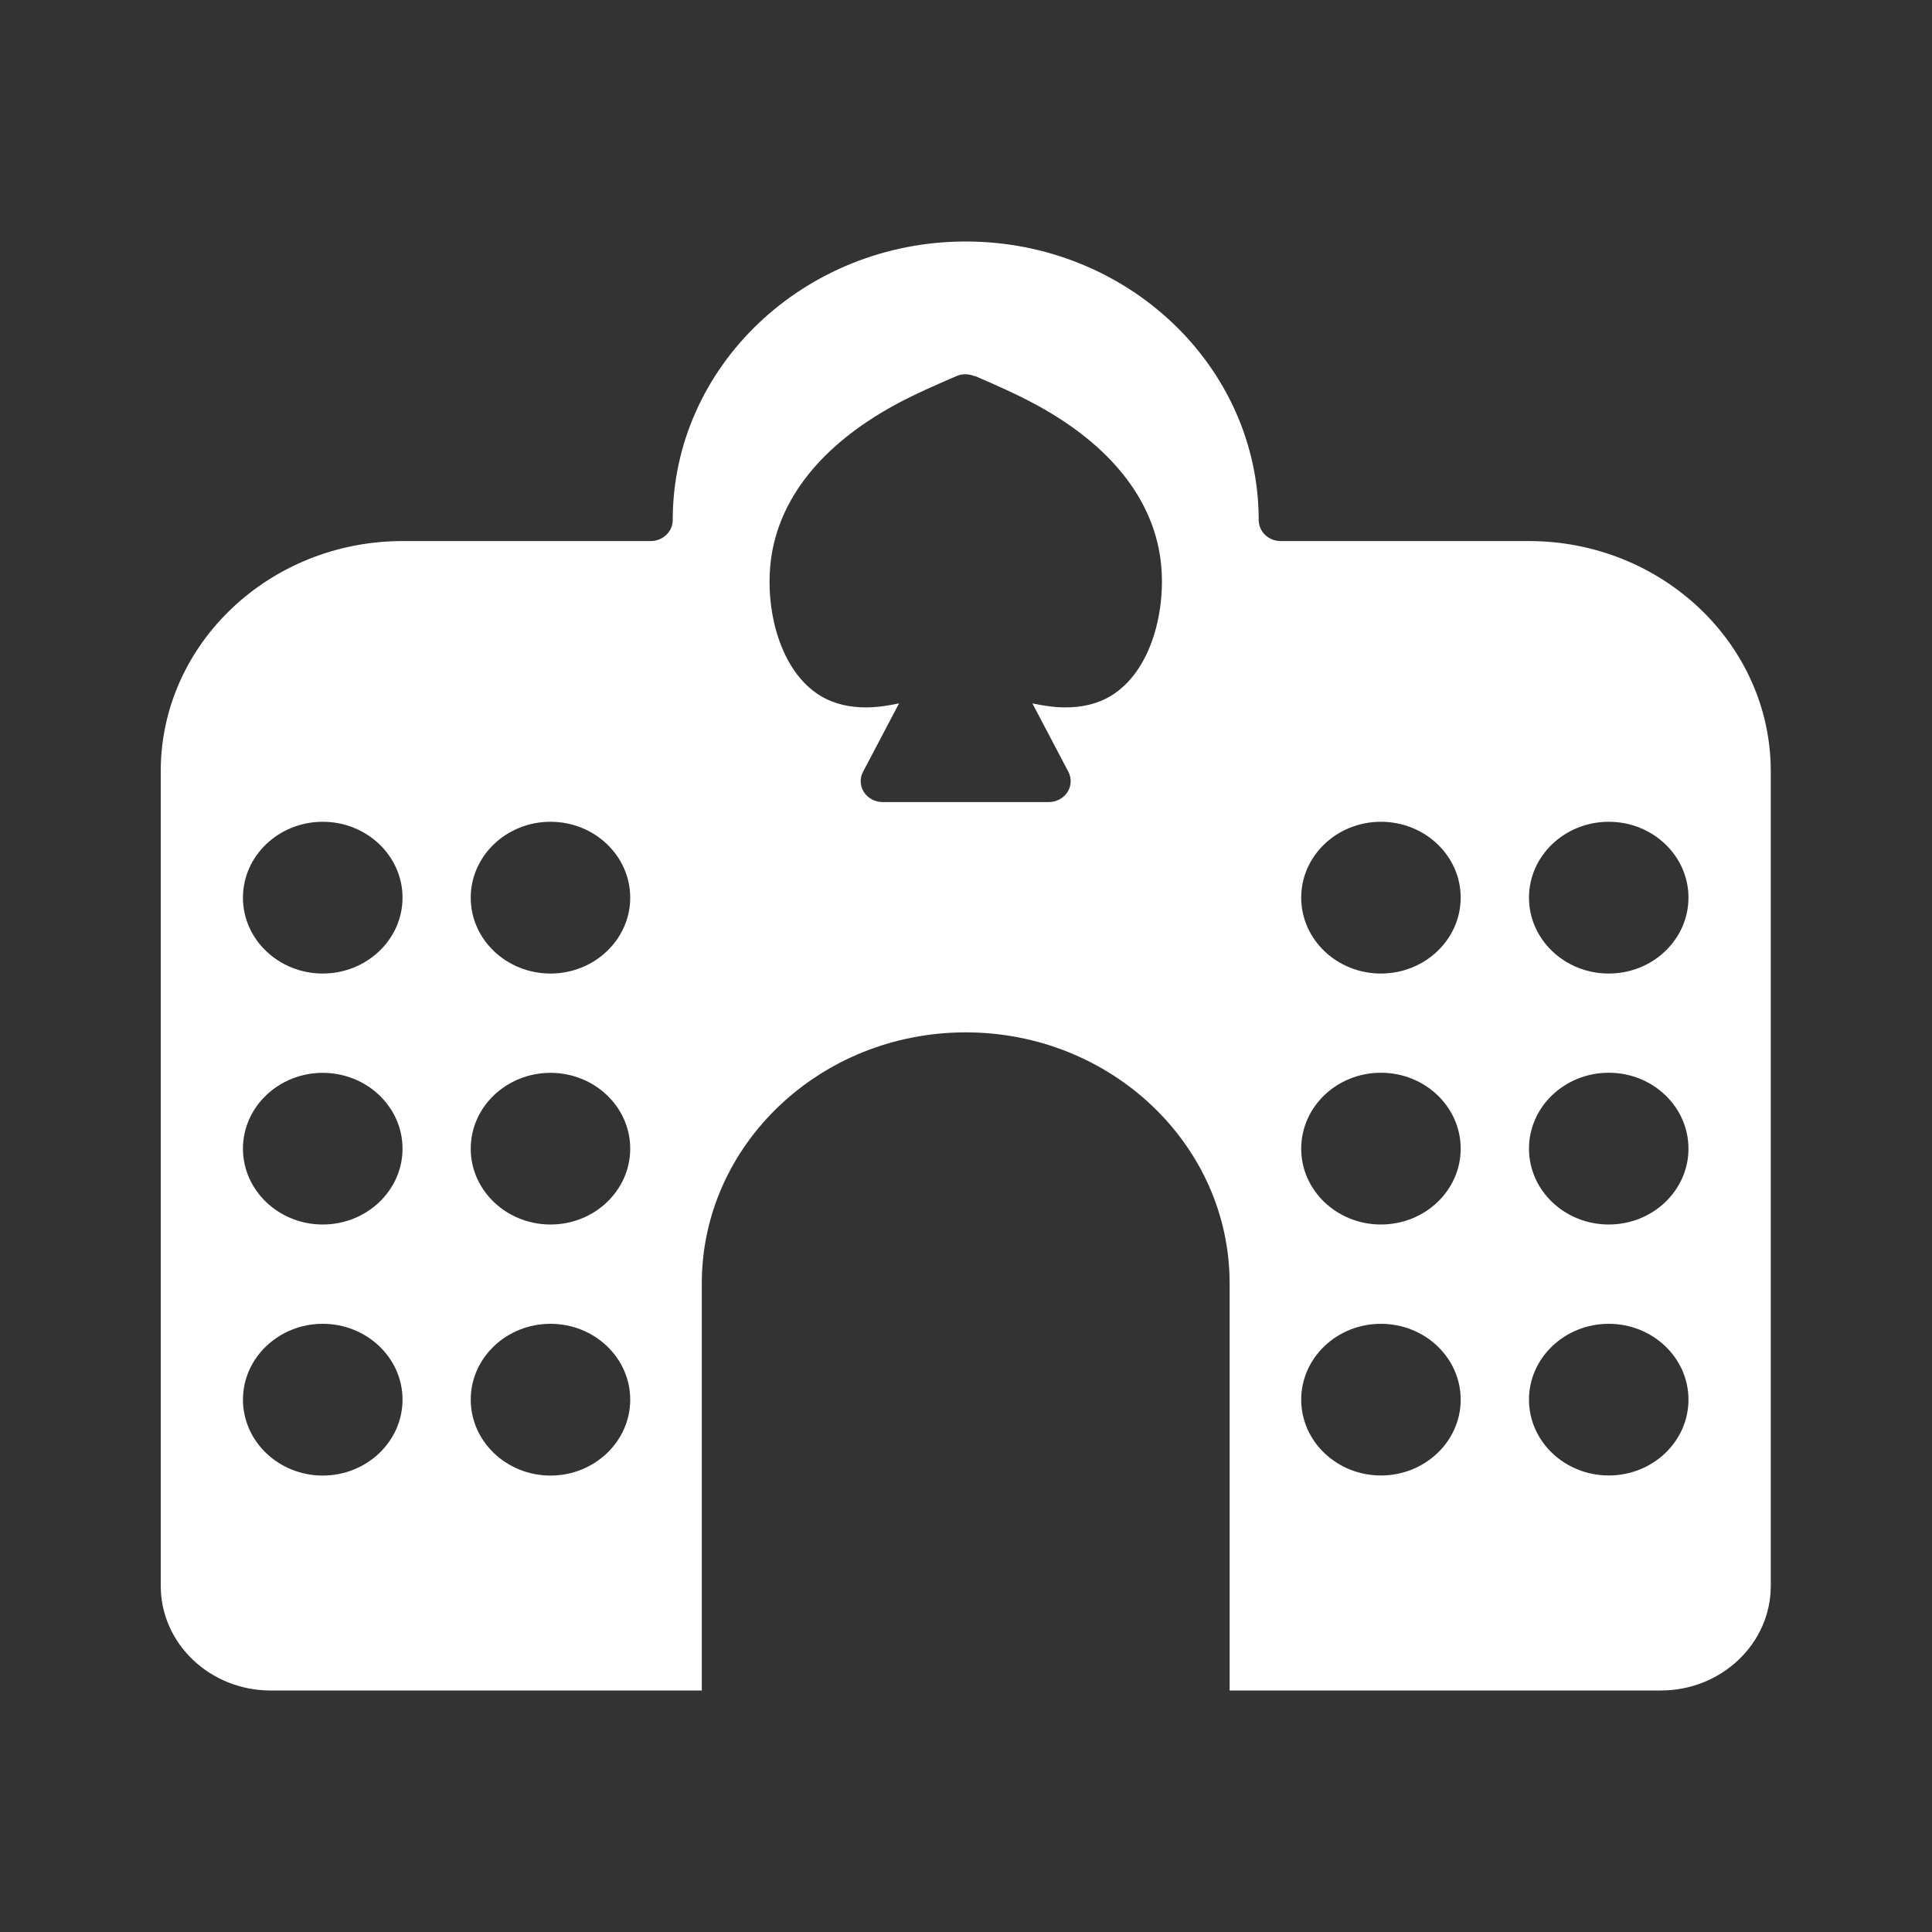 <svg width="20" height="20" viewBox="0 0 20 20" fill="none" xmlns="http://www.w3.org/2000/svg">
<rect x="0" y="0" width="20" height="20" fill="#333333" stroke="none"/>
<path d="M15.826 5.601H13.258C13.132 5.601 13.03 5.504 13.03 5.384C13.03 3.794 11.67 2.5 9.997 2.5C8.325 2.5 6.964 3.794 6.964 5.384C6.964 5.504 6.861 5.601 6.736 5.601H4.169C2.787 5.601 1.664 6.67 1.664 7.983V16.417C1.664 17.015 2.174 17.5 2.802 17.5H7.265V13.285C7.265 11.852 8.49 10.687 9.997 10.687C11.504 10.687 12.729 11.852 12.729 13.285V17.5H17.192C17.82 17.5 18.331 17.015 18.331 16.417V7.983C18.33 6.67 17.207 5.601 15.826 5.601ZM3.341 15.275C2.886 15.275 2.515 14.922 2.515 14.489C2.515 14.056 2.886 13.704 3.341 13.704C3.796 13.704 4.167 14.056 4.167 14.489C4.167 14.922 3.796 15.275 3.341 15.275ZM3.341 12.676C2.886 12.676 2.515 12.324 2.515 11.891C2.515 11.458 2.886 11.106 3.341 11.106C3.796 11.106 4.167 11.458 4.167 11.891C4.167 12.324 3.796 12.676 3.341 12.676ZM3.341 10.078C2.886 10.078 2.515 9.726 2.515 9.293C2.515 8.859 2.886 8.507 3.341 8.507C3.796 8.507 4.167 8.859 4.167 9.293C4.167 9.725 3.796 10.078 3.341 10.078ZM5.699 15.275C5.243 15.275 4.873 14.922 4.873 14.489C4.873 14.056 5.243 13.704 5.699 13.704C6.154 13.704 6.524 14.056 6.524 14.489C6.524 14.922 6.154 15.275 5.699 15.275ZM5.699 12.676C5.243 12.676 4.873 12.324 4.873 11.891C4.873 11.458 5.243 11.106 5.699 11.106C6.154 11.106 6.524 11.458 6.524 11.891C6.524 12.324 6.154 12.676 5.699 12.676ZM5.699 10.078C5.243 10.078 4.873 9.726 4.873 9.293C4.873 8.859 5.243 8.507 5.699 8.507C6.154 8.507 6.524 8.859 6.524 9.293C6.524 9.725 6.154 10.078 5.699 10.078ZM11.499 7.204C11.356 7.29 11.196 7.323 11.029 7.323C10.917 7.323 10.802 7.306 10.687 7.281L11.06 7.99C11.095 8.057 11.091 8.137 11.05 8.201C11.008 8.264 10.935 8.303 10.857 8.303H9.137C9.059 8.303 8.985 8.264 8.944 8.201C8.903 8.137 8.898 8.057 8.934 7.99L9.307 7.281C9.192 7.306 9.077 7.323 8.965 7.323C8.798 7.323 8.638 7.29 8.495 7.204C8.07 6.948 7.915 6.3 7.981 5.792C8.064 5.162 8.502 4.612 9.249 4.2C9.468 4.08 9.689 3.985 9.904 3.892C9.966 3.866 10.033 3.87 10.091 3.895L10.092 3.892C10.31 3.986 10.529 4.082 10.745 4.2C11.494 4.612 11.931 5.162 12.014 5.792C12.079 6.3 11.924 6.948 11.499 7.204H11.499ZM14.295 15.274C13.84 15.274 13.47 14.922 13.47 14.489C13.47 14.056 13.84 13.704 14.295 13.704C14.751 13.704 15.121 14.056 15.121 14.489C15.121 14.922 14.751 15.274 14.295 15.274ZM14.295 12.676C13.84 12.676 13.47 12.324 13.47 11.891C13.47 11.457 13.84 11.105 14.295 11.105C14.751 11.105 15.121 11.457 15.121 11.891C15.121 12.324 14.751 12.676 14.295 12.676ZM14.295 10.078C13.84 10.078 13.47 9.726 13.47 9.292C13.47 8.859 13.84 8.507 14.295 8.507C14.751 8.507 15.121 8.859 15.121 9.292C15.121 9.725 14.751 10.078 14.295 10.078ZM16.654 15.274C16.198 15.274 15.828 14.922 15.828 14.489C15.828 14.056 16.198 13.704 16.654 13.704C17.109 13.704 17.479 14.056 17.479 14.489C17.479 14.922 17.109 15.274 16.654 15.274ZM16.654 12.676C16.198 12.676 15.828 12.324 15.828 11.891C15.828 11.457 16.198 11.105 16.654 11.105C17.109 11.105 17.479 11.457 17.479 11.891C17.479 12.324 17.109 12.676 16.654 12.676ZM16.654 10.078C16.198 10.078 15.828 9.726 15.828 9.292C15.828 8.859 16.198 8.507 16.654 8.507C17.109 8.507 17.479 8.859 17.479 9.292C17.479 9.725 17.109 10.078 16.654 10.078Z" fill="white"/>
</svg>

